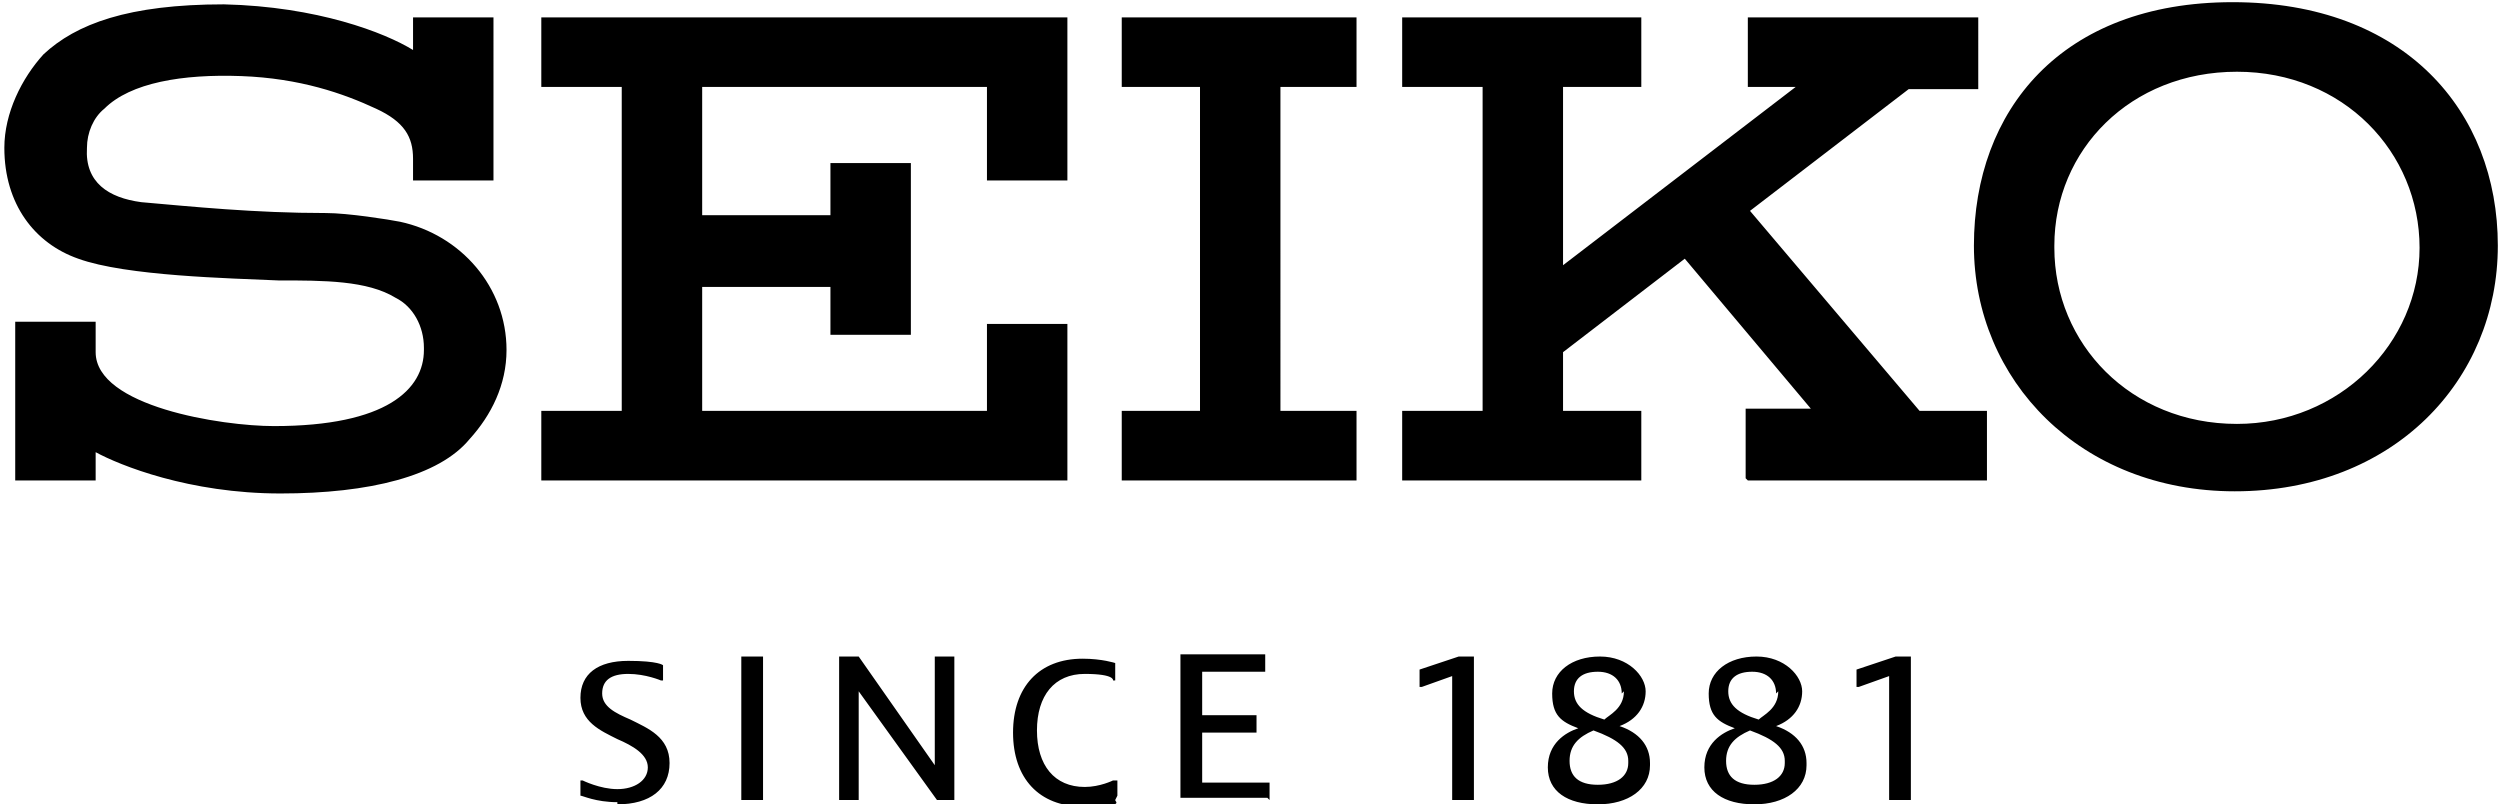 <svg viewBox="0 0 115 37" version="1.1" xmlns="http://www.w3.org/2000/svg">
  <defs>
    <style>
      .cls-1 {
        fill-rule: evenodd;
      }
    </style>
  </defs>
  
  <g>
    <g data-name="レイヤー_1" id="_レイヤー_1">
      <path d="M87.9,36.8v-6.6h-.7s-1.8.6-1.8.6v.8h.1s1.4-.5,1.4-.5v5.7h1,0ZM81.8,31.8c0,.8-.7,1.1-.9,1.3-1-.3-1.4-.7-1.4-1.3s.4-.9,1.1-.9,1.1.4,1.1,1h0ZM82.1,35.1c0,.6-.5,1-1.4,1s-1.3-.4-1.3-1.1.4-1.1,1.1-1.4c1.1.4,1.6.8,1.6,1.4ZM83.1,35.1c0-.8-.5-1.4-1.4-1.7.8-.3,1.2-.9,1.2-1.6s-.8-1.6-2.1-1.6-2.2.7-2.2,1.7.4,1.3,1.2,1.6c-.6.2-1.4.7-1.4,1.8s.9,1.7,2.3,1.7,2.4-.7,2.4-1.8ZM74.7,31.8c0,.8-.7,1.1-.9,1.3-1-.3-1.4-.7-1.4-1.3s.4-.9,1.1-.9,1.1.4,1.1,1ZM74.9,35.1c0,.6-.5,1-1.4,1s-1.3-.4-1.3-1.1.4-1.1,1.1-1.4c1.1.4,1.6.8,1.6,1.4ZM75.9,35.1c0-.8-.5-1.4-1.4-1.7.8-.3,1.2-.9,1.2-1.6s-.8-1.6-2.1-1.6-2.2.7-2.2,1.7.4,1.3,1.2,1.6c-.6.2-1.4.7-1.4,1.8s.9,1.7,2.3,1.7,2.4-.7,2.4-1.8ZM67.8,36.8v-6.6h-.7s-1.8.6-1.8.6v.8h.1s1.4-.5,1.4-.5v5.7s1,0,1,0ZM58.4,36.8v-.8h-3.1v-2.3h2.5v-.8h-2.5v-2h2.9v-.8h-3.9v6.6h4,0ZM51.4,36.6v-.7h-.2s-.6.3-1.3.3c-1.4,0-2.2-1-2.2-2.6s.8-2.6,2.2-2.6,1.3.3,1.3.3h.1c0,0,0-.8,0-.8,0,0-.6-.2-1.5-.2-2,0-3.2,1.3-3.2,3.4s1.2,3.4,3.2,3.4,1.5-.2,1.5-.3ZM43.9,36.8v-6.6h-.9v5l-3.5-5h-.9v6.6h.9v-5l3.6,5h.9ZM34.1,36.8h1v-6.6h-1v6.6ZM28.4,36.9c-1,0-1.6-.3-1.7-.3v-.7s0,0,0,0h.1s.8.4,1.6.4,1.4-.4,1.4-1-.7-1-1.4-1.3c-.8-.4-1.7-.8-1.7-1.9s.8-1.7,2.2-1.7,1.6.2,1.6.2v.7s0,0,0,0h-.1s-.7-.3-1.5-.3-1.2.3-1.2.9.6.9,1.3,1.2c.8.4,1.8.8,1.8,2s-.9,1.9-2.4,1.9h0ZM80.4,22.1h11v-3.2h-3.1l-7.8-9.2,7.3-5.6h3.2V.8h-10.6v3.2h2.2l-10.7,8.2V4h3.6V.8h-11v3.2h3.7v14.9h-3.7v3.2h11v-3.2h-3.6v-2.7l5.6-4.3,5.8,6.9h-3v3.2h0ZM19.5,16.1c0,1.8-1.7,3.5-6.9,3.5-2.4,0-8.2-.9-8.2-3.4v-1.4H.7v7.3h3.7v-1.3c1.1.6,4.3,1.9,8.5,1.9,4.1,0,7.3-.8,8.7-2.5,1-1.1,1.7-2.5,1.7-4.1,0-2.9-2.1-5.3-4.9-5.9-.5-.1-2.4-.4-3.4-.4-3.3,0-6.2-.3-8.5-.5-1.5-.2-2.6-.9-2.5-2.5,0-.7.3-1.4.8-1.8,1.2-1.2,3.6-1.6,6.3-1.5,2.7.1,4.7.8,6.2,1.5,1.3.6,1.7,1.3,1.7,2.3v1h3.7V.8h-3.7v1.5c-1.3-.8-4.4-2-8.7-2.1-4.4,0-6.8.9-8.3,2.3C1,3.6.2,5.2.2,6.8c0,2.6,1.4,4.4,3.4,5.1,2.2.8,7,.9,9.2,1,2.1,0,4.1,0,5.4.8.8.4,1.3,1.3,1.3,2.3ZM24.9.8v3.2h3.7v14.9h-3.7v3.2h24.2v-7.2h-3.7v4h-13.1v-5.7h5.9v2.2h3.7v-7.9h-3.7v2.4h-5.9v-5.9h13.1v4.3h3.7V.8h-24.2ZM62.4,4V.8h-10.8v3.2h3.6v14.9h-3.6v3.2h10.8v-3.2h-3.5V4h3.5ZM102.8,22.6c7.3,0,12.1-5.1,12.1-11.3S110.6.1,102.7.1s-11.9,5-11.9,11.2,4.9,11.3,12,11.3ZM94.5,11.3c0-4.4,3.5-8,8.4-8s8.4,3.7,8.4,8.1-3.7,8.1-8.4,8.1c-4.9,0-8.4-3.7-8.4-8.1Z" class="cls-1"></path>
    </g>
  </g>
</svg>